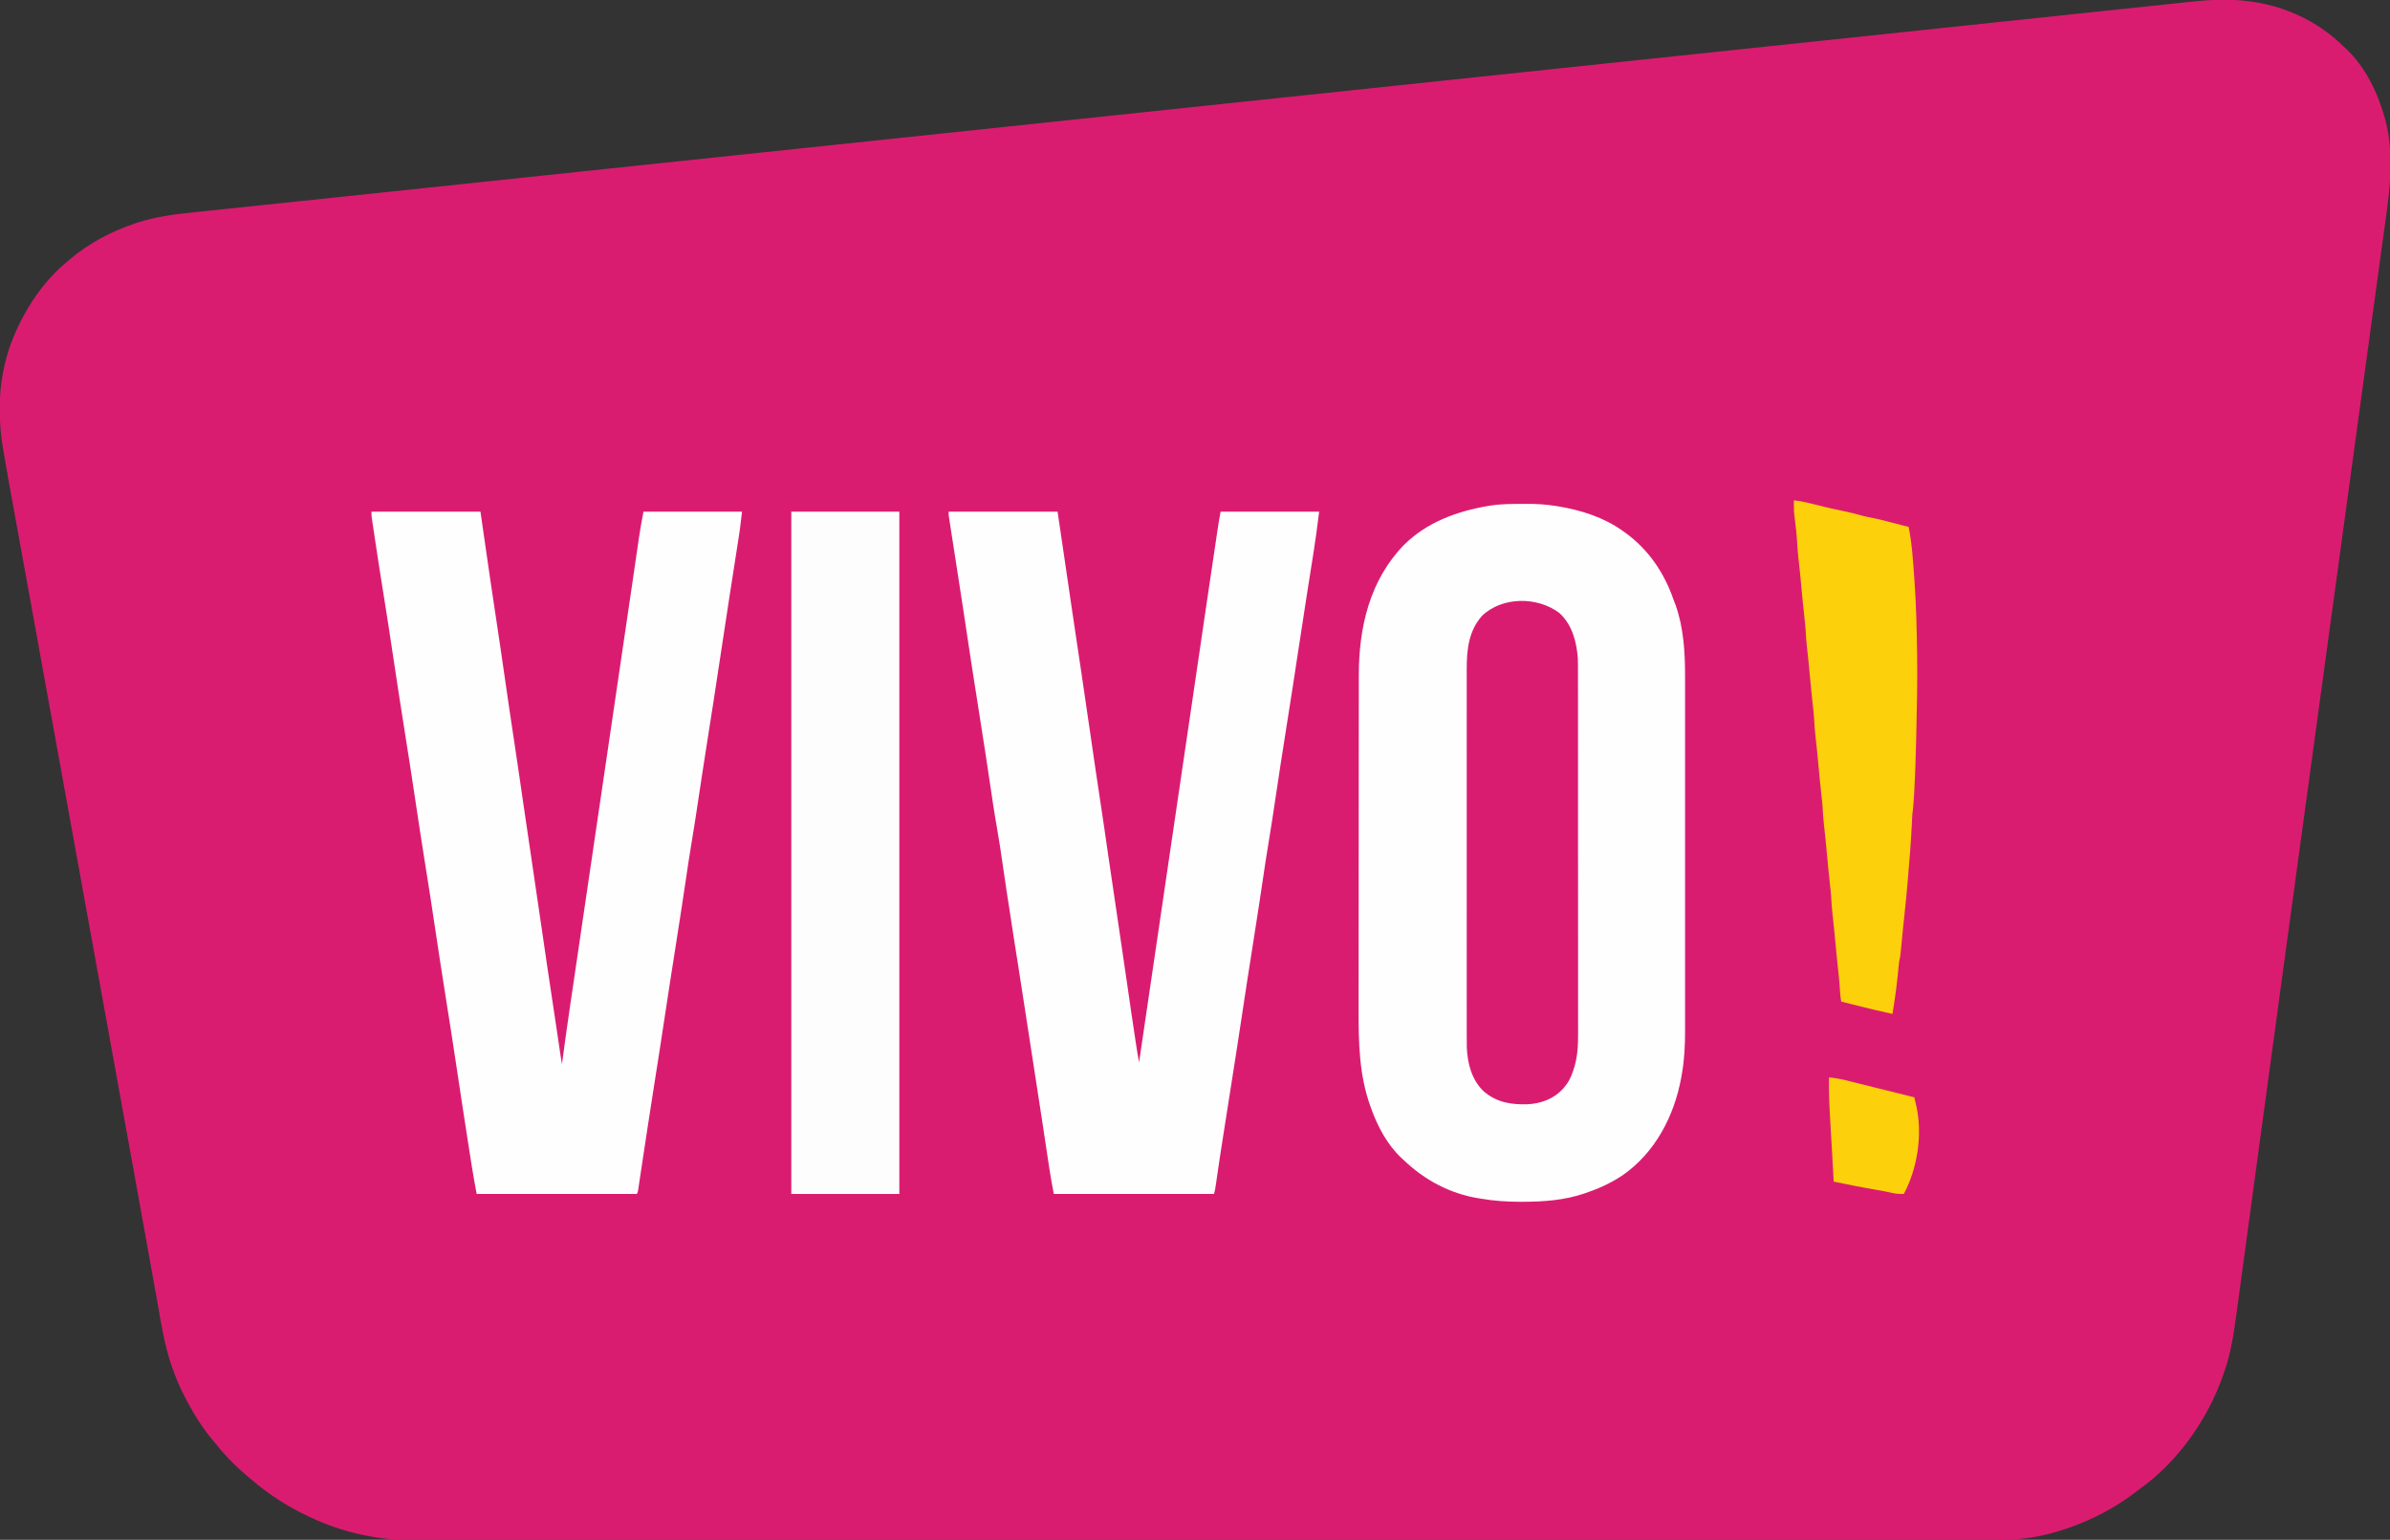 <?xml version="1.0" encoding="UTF-8"?>
<svg version="1.1" xmlns="http://www.w3.org/2000/svg" width="2522" height="1625">
<rect width="100%" height="100%" fill="#333333" stroke="none"/>
<path d="M0 0 C0.701 -0.001 1.403 -0.001 2.125 -0.002 C49.09 0.069 92.955 16.258 126.688 49.25 C127.865 50.335 127.865 50.335 129.066 51.441 C150.003 71.179 163.028 98.478 170.5 125.875 C170.683 126.541 170.866 127.207 171.054 127.893 C179.614 161.696 176.178 195.586 171.39 229.654 C170.768 234.106 170.16 238.56 169.551 243.014 C168.493 250.736 167.427 258.457 166.357 266.178 C164.677 278.298 163.024 290.423 161.377 302.548 C160.807 306.74 160.237 310.932 159.667 315.123 C159.524 316.178 159.381 317.232 159.233 318.318 C157.568 330.56 155.896 342.8 154.223 355.041 C153.987 356.763 153.987 356.763 153.747 358.52 C153.102 363.24 152.457 367.961 151.812 372.682 C150.105 385.169 148.399 397.656 146.694 410.144 C143.68 432.21 140.665 454.277 137.65 476.344 C133.044 510.051 128.44 543.758 123.836 577.465 C123.546 579.594 123.255 581.722 122.964 583.851 C121.223 596.6 119.482 609.349 117.74 622.098 C115.811 636.223 113.882 650.348 111.953 664.472 C100.138 750.976 88.328 837.48 76.533 923.986 C74.303 940.341 72.073 956.696 69.841 973.051 C67.233 992.164 64.626 1011.277 62.02 1030.391 C61.861 1031.55 61.861 1031.55 61.7 1032.732 C55.309 1079.596 48.943 1126.462 42.591 1173.331 C40.766 1186.799 38.939 1200.267 37.111 1213.735 C36.993 1214.609 36.874 1215.484 36.752 1216.384 C35.683 1224.26 34.614 1232.135 33.545 1240.011 C30.916 1259.376 28.29 1278.742 25.674 1298.109 C23.895 1311.282 22.11 1324.454 20.319 1337.625 C19.263 1345.396 18.211 1353.167 17.166 1360.94 C16.382 1366.768 15.589 1372.595 14.794 1378.421 C14.476 1380.755 14.162 1383.089 13.85 1385.424 C11.038 1406.461 7.93 1427.598 0.875 1447.688 C0.437 1448.963 -0.001 1450.239 -0.439 1451.515 C-16.443 1497.644 -47.778 1542.337 -87.67 1571.057 C-89.402 1572.315 -91.098 1573.614 -92.793 1574.922 C-120.552 1596.142 -153.125 1611.268 -187 1619.625 C-187.911 1619.852 -188.823 1620.078 -189.762 1620.312 C-209.273 1624.814 -228.633 1625.696 -248.589 1625.635 C-252.224 1625.627 -255.858 1625.637 -259.493 1625.644 C-265.866 1625.655 -272.24 1625.655 -278.613 1625.647 C-288.155 1625.636 -297.696 1625.642 -307.238 1625.651 C-323.505 1625.667 -339.772 1625.668 -356.038 1625.661 C-372.514 1625.655 -388.99 1625.655 -405.466 1625.662 C-406.508 1625.663 -407.55 1625.663 -408.624 1625.664 C-412.869 1625.666 -417.114 1625.668 -421.358 1625.67 C-464.412 1625.692 -507.466 1625.694 -550.519 1625.688 C-556.465 1625.687 -562.411 1625.687 -568.357 1625.686 C-569.538 1625.686 -570.719 1625.686 -571.936 1625.685 C-598.125 1625.683 -624.314 1625.686 -650.503 1625.69 C-654.088 1625.69 -657.674 1625.691 -661.26 1625.692 C-670.872 1625.693 -680.485 1625.695 -690.097 1625.696 C-757.189 1625.707 -824.28 1625.712 -891.372 1625.704 C-892.636 1625.703 -893.9 1625.703 -895.203 1625.703 C-909.301 1625.702 -923.399 1625.7 -937.497 1625.698 C-939.407 1625.698 -939.407 1625.698 -941.354 1625.698 C-951.683 1625.696 -951.683 1625.696 -956.797 1625.696 C-1038.211 1625.685 -1119.625 1625.693 -1201.039 1625.717 C-1221.554 1625.722 -1242.069 1625.728 -1262.584 1625.734 C-1263.847 1625.734 -1265.11 1625.735 -1266.412 1625.735 C-1305.352 1625.746 -1344.292 1625.751 -1383.233 1625.752 C-1384.456 1625.752 -1385.678 1625.752 -1386.938 1625.752 C-1413.782 1625.752 -1440.626 1625.751 -1467.469 1625.749 C-1477.075 1625.748 -1486.68 1625.747 -1496.285 1625.747 C-1498.675 1625.746 -1501.064 1625.746 -1503.454 1625.746 C-1541.506 1625.743 -1579.559 1625.752 -1617.612 1625.766 C-1657.008 1625.78 -1696.404 1625.78 -1735.8 1625.763 C-1740.034 1625.761 -1744.268 1625.759 -1748.502 1625.757 C-1749.541 1625.757 -1750.58 1625.756 -1751.65 1625.756 C-1768.077 1625.75 -1784.504 1625.757 -1800.93 1625.77 C-1817.098 1625.782 -1833.266 1625.78 -1849.433 1625.762 C-1858.901 1625.753 -1868.368 1625.754 -1877.836 1625.771 C-1884.14 1625.782 -1890.443 1625.777 -1896.747 1625.762 C-1900.31 1625.753 -1903.873 1625.75 -1907.436 1625.766 C-1946.65 1625.903 -1983.805 1617.967 -2019.312 1601.25 C-2020.286 1600.792 -2020.286 1600.792 -2021.279 1600.325 C-2042.61 1590.187 -2062.328 1577.577 -2080.312 1562.25 C-2081.396 1561.351 -2082.481 1560.452 -2083.566 1559.555 C-2096.355 1548.891 -2108.017 1537.353 -2118.312 1524.25 C-2118.989 1523.464 -2119.666 1522.677 -2120.363 1521.867 C-2132.161 1508.107 -2141.987 1492.324 -2150.312 1476.25 C-2150.709 1475.494 -2151.105 1474.738 -2151.514 1473.958 C-2156.862 1463.639 -2161.311 1453.127 -2165.062 1442.125 C-2165.403 1441.146 -2165.743 1440.166 -2166.094 1439.157 C-2172.833 1418.571 -2176.279 1396.814 -2180.059 1375.531 C-2180.502 1373.061 -2180.946 1370.591 -2181.39 1368.12 C-2182.345 1362.802 -2183.298 1357.483 -2184.247 1352.163 C-2185.792 1343.507 -2187.346 1334.852 -2188.901 1326.197 C-2189.173 1324.684 -2189.445 1323.17 -2189.717 1321.656 C-2190.131 1319.349 -2190.546 1317.042 -2190.961 1314.735 C-2191.812 1309.995 -2192.663 1305.254 -2193.514 1300.514 C-2197.931 1275.901 -2202.375 1251.293 -2206.836 1226.688 C-2206.994 1225.813 -2207.153 1224.939 -2207.316 1224.038 C-2209.26 1213.321 -2211.204 1202.604 -2213.148 1191.888 C-2214.966 1181.872 -2216.782 1171.857 -2218.598 1161.841 C-2219.261 1158.19 -2219.923 1154.538 -2220.585 1150.886 C-2220.749 1149.984 -2220.912 1149.081 -2221.081 1148.152 C-2222.234 1141.792 -2223.388 1135.433 -2224.541 1129.074 C-2230.636 1095.472 -2236.726 1061.868 -2242.814 1028.265 C-2244.201 1020.611 -2245.588 1012.957 -2246.975 1005.303 C-2248.767 995.41 -2250.56 985.516 -2252.353 975.623 C-2256.251 954.11 -2260.149 932.598 -2264.047 911.086 C-2264.186 910.316 -2264.326 909.547 -2264.469 908.754 C-2265.738 901.754 -2267.006 894.754 -2268.275 887.754 C-2270.246 876.876 -2272.217 865.998 -2274.188 855.12 C-2274.328 854.352 -2274.467 853.583 -2274.61 852.792 C-2275.313 848.913 -2276.016 845.034 -2276.719 841.155 C-2277.985 834.171 -2279.25 827.187 -2280.516 820.203 C-2281.219 816.323 -2281.922 812.443 -2282.625 808.562 C-2282.906 807.01 -2283.188 805.458 -2283.469 803.906 C-2285.156 794.594 -2285.156 794.594 -2285.578 792.266 C-2285.859 790.714 -2286.141 789.161 -2286.422 787.609 C-2287.125 783.729 -2287.828 779.85 -2288.531 775.97 C-2289.797 768.981 -2291.064 761.993 -2292.33 755.005 C-2293.034 751.119 -2293.738 747.234 -2294.442 743.349 C-2294.651 742.195 -2294.651 742.195 -2294.865 741.018 C-2296.819 730.232 -2298.774 719.445 -2300.727 708.659 C-2301.98 701.747 -2303.232 694.834 -2304.484 687.922 C-2304.622 687.16 -2304.76 686.399 -2304.902 685.614 C-2309.049 662.727 -2313.201 639.842 -2317.358 616.957 C-2318.448 610.955 -2319.537 604.954 -2320.626 598.952 C-2320.855 597.692 -2320.855 597.692 -2321.088 596.406 C-2321.852 592.199 -2322.615 587.992 -2323.379 583.785 C-2324.848 575.687 -2326.319 567.588 -2327.791 559.49 C-2338.237 502.04 -2338.237 502.04 -2342.516 477.141 C-2342.658 476.315 -2342.801 475.49 -2342.948 474.64 C-2345.299 461.02 -2346.551 447.833 -2346.562 434 C-2346.563 433.248 -2346.564 432.497 -2346.565 431.723 C-2346.547 419.026 -2345.781 406.734 -2343.312 394.25 C-2343.146 393.392 -2342.98 392.535 -2342.809 391.651 C-2338.837 371.833 -2331.985 352.985 -2322.312 335.25 C-2321.833 334.354 -2321.833 334.354 -2321.345 333.44 C-2309.918 312.153 -2294.116 291.532 -2275.312 276.25 C-2274.283 275.374 -2273.255 274.498 -2272.227 273.621 C-2252.329 256.915 -2229.515 244.831 -2205 236.438 C-2203.995 236.088 -2202.99 235.739 -2201.955 235.38 C-2181.991 228.847 -2161.213 226.241 -2140.401 224.126 C-2136.776 223.754 -2133.152 223.368 -2129.527 222.984 C-2123.064 222.301 -2116.6 221.627 -2110.134 220.958 C-2100.222 219.933 -2090.311 218.893 -2080.401 217.849 C-2064.858 216.214 -2049.314 214.584 -2033.77 212.96 C-2001.744 209.615 -1969.722 206.238 -1937.7 202.855 C-1925.282 201.544 -1912.865 200.232 -1900.448 198.921 C-1898.196 198.683 -1895.943 198.445 -1893.691 198.207 C-1858.271 194.467 -1822.851 190.734 -1787.43 187.002 C-1783.323 186.569 -1779.216 186.136 -1775.109 185.703 C-1762.599 184.385 -1750.089 183.067 -1737.579 181.749 C-1712.572 179.114 -1687.565 176.478 -1662.559 173.843 C-1661.254 173.705 -1661.254 173.705 -1659.922 173.565 C-1648.452 172.356 -1636.982 171.147 -1625.512 169.938 C-1612.244 168.539 -1598.975 167.141 -1585.707 165.742 C-1581.283 165.276 -1576.86 164.81 -1572.436 164.343 C-1547.693 161.735 -1522.95 159.128 -1498.207 156.52 C-1413.203 147.561 -1328.199 138.599 -1243.195 129.633 C-1241.958 129.502 -1240.72 129.372 -1239.444 129.237 C-1207.886 125.908 -1176.327 122.579 -1144.768 119.25 C-1129.333 117.621 -1113.899 115.993 -1098.464 114.365 C-1097.287 114.24 -1096.111 114.116 -1094.898 113.988 C-1087.773 113.237 -1080.648 112.485 -1073.523 111.733 C-1064.037 110.733 -1054.55 109.732 -1045.064 108.731 C-1042.694 108.481 -1040.324 108.231 -1037.954 107.981 C-1024.961 106.61 -1011.967 105.24 -998.974 103.869 C-928.244 96.407 -857.515 88.947 -786.785 81.487 C-773.508 80.087 -760.232 78.686 -746.955 77.286 C-734.356 75.957 -721.758 74.628 -709.159 73.3 C-707.847 73.161 -706.534 73.023 -705.182 72.88 C-676.358 69.84 -647.533 66.8 -618.709 63.76 C-586.987 60.414 -555.265 57.069 -523.543 53.723 C-522.304 53.592 -521.066 53.461 -519.79 53.327 C-446.81 45.629 -373.83 37.928 -300.851 30.222 C-289.421 29.015 -277.991 27.808 -266.562 26.602 C-257.69 25.665 -248.819 24.728 -239.948 23.792 C-237.768 23.562 -235.588 23.331 -233.408 23.101 C-208.215 20.441 -183.022 17.781 -157.829 15.12 C-141.505 13.395 -125.18 11.671 -108.855 9.948 C-99.286 8.938 -89.717 7.927 -80.147 6.915 C-73.801 6.245 -67.454 5.574 -61.108 4.905 C-57.509 4.525 -53.909 4.145 -50.31 3.764 C-46.442 3.355 -42.574 2.947 -38.706 2.539 C-37.6 2.422 -36.494 2.304 -35.354 2.184 C-23.534 0.94 -11.894 0.01 0 0 Z " fill="#DA1C70" transform="translate(2346.312,-0.25)"/>
<path d="M0 0 C0.813 -0.005 1.626 -0.011 2.464 -0.016 C13.085 -0.069 23.249 0.52 33.75 2.25 C34.636 2.391 35.522 2.531 36.435 2.676 C60.212 6.65 83.939 14.199 103.75 28.25 C104.762 28.965 105.774 29.681 106.816 30.418 C131.356 48.281 147.961 72.72 157.75 101.25 C158.457 103.084 159.165 104.917 159.875 106.75 C168.416 130.743 169.915 156.851 169.877 182.119 C169.878 183.793 169.88 185.468 169.882 187.142 C169.886 191.711 169.884 196.28 169.881 200.849 C169.878 205.789 169.882 210.729 169.885 215.669 C169.889 225.335 169.888 235.001 169.885 244.666 C169.883 252.526 169.883 260.386 169.884 268.246 C169.884 269.367 169.884 270.487 169.884 271.641 C169.885 273.918 169.885 276.194 169.885 278.471 C169.888 299.8 169.885 321.129 169.879 342.458 C169.875 360.737 169.876 379.016 169.88 397.295 C169.886 418.545 169.888 439.796 169.885 461.046 C169.884 463.315 169.884 465.583 169.884 467.852 C169.884 468.968 169.884 470.085 169.883 471.235 C169.882 479.078 169.884 486.922 169.886 494.766 C169.889 504.335 169.888 513.904 169.883 523.473 C169.88 528.349 169.879 533.226 169.883 538.103 C169.886 542.577 169.884 547.051 169.879 551.525 C169.878 553.134 169.878 554.743 169.881 556.352 C169.902 571.638 169.191 586.598 166.5 601.688 C166.278 602.944 166.056 604.201 165.828 605.497 C158.434 646.027 138.319 684.738 103.844 708.613 C92.657 716.012 80.447 721.966 67.75 726.25 C66.592 726.668 65.435 727.085 64.242 727.516 C43.165 734.845 20.713 736.479 -1.438 736.5 C-2.276 736.501 -3.115 736.503 -3.979 736.504 C-17.931 736.499 -31.481 735.628 -45.25 733.25 C-45.96 733.138 -46.67 733.026 -47.402 732.91 C-77.949 728.079 -105.158 713.533 -127.25 692.25 C-127.955 691.608 -128.66 690.966 -129.387 690.305 C-144.273 676.355 -154.446 657.245 -161.25 638.25 C-161.504 637.557 -161.758 636.864 -162.019 636.149 C-174.17 602.71 -174.717 567.897 -174.613 532.731 C-174.602 527.828 -174.608 522.925 -174.613 518.022 C-174.618 508.467 -174.608 498.912 -174.592 489.357 C-174.575 478.204 -174.573 467.05 -174.573 455.897 C-174.571 435.992 -174.555 416.088 -174.531 396.183 C-174.508 376.909 -174.494 357.635 -174.49 338.362 C-174.49 337.172 -174.49 335.982 -174.49 334.757 C-174.489 332.36 -174.489 329.963 -174.488 327.567 C-174.488 326.384 -174.488 325.201 -174.488 323.983 C-174.487 322.803 -174.487 321.624 -174.487 320.408 C-174.483 301.97 -174.472 283.531 -174.459 265.093 C-174.455 258.433 -174.452 251.773 -174.449 245.113 C-174.444 234.558 -174.437 224.003 -174.422 213.449 C-174.415 208.632 -174.41 203.816 -174.41 199 C-174.409 194.582 -174.403 190.164 -174.394 185.746 C-174.392 184.158 -174.391 182.57 -174.392 180.982 C-174.418 130.235 -162.851 80.27 -126.5 43.062 C-102.432 19.316 -70.998 7.856 -38.25 2.25 C-37.544 2.129 -36.839 2.007 -36.112 1.882 C-24.16 -0.044 -12.073 0.045 0 0 Z " fill="#FEFEFE" transform="translate(1608.25,531.75)"/>
<path d="M0 0 C37.95 0 75.9 0 115 0 C116.815 12.602 118.63 25.204 120.5 38.188 C123.953 62.115 127.414 86.039 131.062 109.938 C134.32 131.276 137.422 152.635 140.5 174 C143.599 195.511 146.723 217.016 150 238.5 C153.38 260.663 156.597 282.848 159.794 305.039 C162.964 327.036 166.178 349.025 169.5 371 C172.946 393.8 176.274 416.615 179.562 439.438 C183.473 466.574 187.479 493.693 191.605 520.797 C193.716 534.681 195.771 548.573 197.831 562.464 C197.97 563.401 198.109 564.338 198.253 565.304 C198.51 567.038 198.767 568.772 199.024 570.507 C199.138 571.279 199.253 572.05 199.371 572.845 C199.469 573.507 199.567 574.169 199.668 574.851 C200.088 577.571 200.544 580.285 201 583 C201.094 582.275 201.189 581.55 201.286 580.803 C203.926 560.588 206.794 540.413 209.775 520.245 C210.378 516.161 210.979 512.076 211.58 507.992 C212.57 501.261 213.562 494.53 214.555 487.799 C215.903 478.662 217.247 469.525 218.59 460.387 C219.004 457.565 219.419 454.744 219.834 451.923 C219.935 451.231 220.037 450.54 220.142 449.828 C221.271 442.146 222.401 434.463 223.531 426.781 C225.093 416.168 226.654 405.555 228.214 394.941 C232.486 365.877 236.763 336.813 241.054 307.75 C244.021 287.647 246.982 267.543 249.938 247.438 C250.041 246.731 250.145 246.025 250.252 245.297 C251.835 234.532 253.418 223.766 255 213 C256.687 201.521 258.375 190.042 260.062 178.562 C260.166 177.856 260.27 177.149 260.377 176.421 C262.674 160.8 264.973 145.179 267.277 129.559 C267.462 128.307 267.647 127.056 267.837 125.767 C268.755 119.548 269.673 113.328 270.593 107.109 C272.519 94.07 274.436 81.029 276.337 67.986 C277.016 63.328 277.698 58.669 278.379 54.011 C279.031 49.545 279.681 45.08 280.329 40.614 C280.733 37.829 281.141 35.045 281.549 32.26 C281.823 30.382 282.094 28.502 282.365 26.623 C283.679 17.683 285.331 8.902 287 0 C321.32 0 355.64 0 391 0 C388.693 19.61 388.693 19.61 387.251 28.744 C386.764 31.845 386.279 34.947 385.798 38.049 C385.21 41.835 384.62 45.62 384.029 49.404 C382.068 61.97 380.115 74.538 378.165 87.105 C377.811 89.385 377.457 91.666 377.103 93.946 C373.459 117.412 369.896 140.89 366.375 164.375 C363.02 186.754 359.594 209.118 356.03 231.465 C353.599 246.717 351.23 261.976 348.914 277.246 C348.781 278.125 348.647 279.005 348.51 279.911 C347.181 288.677 345.856 297.444 344.535 306.212 C342.285 321.153 340.026 336.088 337.493 350.985 C335.32 363.875 333.44 376.812 331.513 389.742 C330.302 397.866 329.082 405.99 327.859 414.113 C327.737 414.928 327.614 415.743 327.488 416.583 C325.25 431.442 322.929 446.286 320.562 461.125 C316.931 483.9 313.448 506.696 310 529.5 C306.405 553.277 302.76 577.044 298.975 600.793 C293.976 632.197 289.25 663.644 284.502 695.088 C284.195 697.115 283.887 699.143 283.579 701.171 C283.192 703.728 282.811 706.285 282.436 708.844 C282.261 710.021 282.086 711.197 281.906 712.409 C281.755 713.443 281.603 714.477 281.447 715.543 C281 718 281 718 280 720 C224.23 720 168.46 720 111 720 C109.135 710.051 107.321 700.142 105.758 690.148 C105.553 688.852 105.349 687.556 105.138 686.22 C104.581 682.682 104.027 679.142 103.473 675.603 C103.12 673.345 102.766 671.088 102.412 668.83 C98.03 640.906 93.805 612.96 89.602 585.008 C85.98 560.924 82.268 536.857 78.408 512.81 C74.43 488.012 70.681 463.182 66.948 438.347 C63.721 416.883 60.487 395.423 57 374 C53.205 350.687 49.709 327.329 46.198 303.972 C42.564 279.798 38.875 255.636 35 231.5 C30.822 205.477 26.867 179.422 22.95 153.359 C19.641 131.349 16.316 109.345 12.75 87.375 C9.822 69.326 7.029 51.258 4.309 33.176 C4.003 31.142 3.695 29.107 3.387 27.073 C2.817 23.302 2.252 19.53 1.688 15.758 C1.516 14.625 1.345 13.492 1.168 12.325 C1.013 11.283 0.859 10.242 0.699 9.168 C0.563 8.262 0.428 7.356 0.288 6.422 C0 4 0 4 0 0 Z " fill="#FEFEFE" transform="translate(392,540)"/>
<path d="M0 0 C37.95 0 75.9 0 115 0 C116.444 9.818 117.888 19.635 119.375 29.75 C119.863 33.07 120.352 36.389 120.855 39.81 C122.993 54.343 125.129 68.876 127.261 83.41 C128.194 89.773 129.128 96.137 130.062 102.5 C130.166 103.205 130.269 103.909 130.376 104.636 C133.533 126.139 136.743 147.633 139.984 169.124 C143.387 191.707 146.662 214.308 149.919 236.912 C152.878 257.452 155.872 277.985 159 298.5 C162.38 320.663 165.597 342.848 168.794 365.039 C172.135 388.225 175.537 411.4 179.039 434.563 C182.348 456.466 185.529 478.387 188.688 500.312 C193.054 530.64 193.054 530.64 197.625 560.938 C197.746 561.72 197.866 562.502 197.99 563.308 C199.358 572.178 199.358 572.178 201 581 C201.105 580.284 201.211 579.567 201.319 578.829 C206.038 546.718 210.76 514.608 215.5 482.5 C218.652 461.147 221.798 439.793 224.938 418.438 C225.041 417.731 225.145 417.025 225.252 416.297 C226.835 405.532 228.418 394.766 230 384 C231.687 372.521 233.375 361.042 235.062 349.562 C235.166 348.856 235.27 348.149 235.377 347.421 C238.596 325.53 241.822 303.64 245.054 281.75 C248.021 261.647 250.982 241.543 253.938 221.438 C254.041 220.73 254.145 220.023 254.253 219.294 C255.202 212.839 256.151 206.385 257.099 199.93 C258.463 190.652 259.827 181.373 261.192 172.095 C261.504 169.972 261.816 167.848 262.129 165.725 C263.063 159.371 263.998 153.016 264.932 146.662 C265.451 143.137 265.97 139.611 266.488 136.086 C266.642 135.038 266.642 135.038 266.8 133.969 C268.296 123.798 269.788 113.627 271.279 103.455 C275.159 76.984 279.041 50.513 283.062 24.062 C283.282 22.616 283.282 22.616 283.506 21.14 C283.91 18.48 284.316 15.82 284.723 13.16 C284.839 12.396 284.955 11.632 285.075 10.844 C285.634 7.204 286.277 3.614 287 0 C321.32 0 355.64 0 391 0 C389.255 13.962 387.508 27.843 385.285 41.723 C385.031 43.331 384.777 44.94 384.523 46.549 C383.986 49.953 383.446 53.357 382.905 56.761 C381.44 65.977 379.99 75.196 378.539 84.414 C378.316 85.829 378.316 85.829 378.089 87.272 C375.088 106.336 372.184 125.414 369.306 144.497 C365.168 171.925 360.92 199.334 356.563 226.728 C352.227 253.994 348.045 281.281 343.981 308.589 C343.447 312.18 342.912 315.77 342.375 319.359 C342.272 320.049 342.169 320.739 342.063 321.45 C340.789 329.955 339.452 338.447 338.012 346.926 C335.649 360.834 333.593 374.788 331.513 388.742 C330.302 396.866 329.082 404.99 327.859 413.113 C327.737 413.928 327.614 414.743 327.488 415.583 C325.25 430.442 322.929 445.286 320.562 460.125 C316.931 482.9 313.448 505.696 310 528.5 C306.545 551.344 303.063 574.182 299.438 597 C296.081 618.126 292.768 639.258 289.49 660.396 C289.131 662.71 288.771 665.025 288.412 667.34 C287.734 671.7 287.058 676.061 286.383 680.422 C286.276 681.109 286.17 681.796 286.06 682.504 C284.595 691.98 283.181 701.462 281.893 710.964 C281.461 714.098 281.003 716.991 280 720 C224.23 720 168.46 720 111 720 C109.247 710.648 107.511 701.357 106.111 691.955 C106.007 691.257 105.903 690.558 105.795 689.838 C105.687 689.117 105.58 688.396 105.469 687.652 C105.235 686.099 105 684.547 104.765 682.994 C104.267 679.694 103.77 676.393 103.275 673.093 C102.079 665.131 100.874 657.171 99.67 649.211 C99.394 647.391 99.119 645.571 98.844 643.751 C96.064 625.369 93.23 606.996 90.375 588.625 C90.147 587.156 89.918 585.687 89.69 584.217 C89.577 583.49 89.464 582.763 89.348 582.013 C88.894 579.092 88.44 576.17 87.986 573.249 C87.762 571.802 87.537 570.356 87.312 568.909 C85.69 558.469 84.079 548.026 82.477 537.582 C82.374 536.913 82.271 536.244 82.165 535.554 C81.649 532.19 81.133 528.825 80.617 525.46 C80.515 524.796 80.413 524.132 80.308 523.448 C80.103 522.108 79.897 520.768 79.692 519.428 C77.265 503.606 74.817 487.787 72.316 471.977 C72.088 470.533 71.86 469.089 71.632 467.646 C71.287 465.468 70.943 463.291 70.598 461.113 C70.368 459.656 70.138 458.2 69.907 456.744 C69.678 455.293 69.449 453.843 69.219 452.393 C66.403 434.586 63.645 416.771 61 398.938 C60.876 398.103 60.752 397.268 60.625 396.408 C59.421 388.289 58.223 380.17 57.036 372.048 C54.258 352.943 54.258 352.943 51.066 333.902 C48.278 318.363 46.048 302.733 43.715 287.121 C42.274 277.475 40.822 267.831 39.367 258.188 C39.149 256.743 39.149 256.743 38.927 255.269 C36.371 238.332 33.717 221.412 31 204.5 C26.331 175.422 21.927 146.307 17.553 117.184 C17.029 113.697 16.505 110.21 15.98 106.723 C15.853 105.873 15.725 105.024 15.594 104.149 C13.313 88.987 10.961 73.837 8.579 58.69 C7.107 49.307 5.654 39.921 4.205 30.534 C3.852 28.251 3.498 25.968 3.143 23.685 C2.618 20.305 2.096 16.924 1.574 13.543 C1.415 12.521 1.256 11.5 1.091 10.447 C0.947 9.51 0.803 8.572 0.655 7.606 C0.528 6.786 0.401 5.965 0.27 5.12 C0 3 0 3 0 0 Z " fill="#FEFEFE" transform="translate(1001,540)"/>
<path d="M0 0 C37.62 0 75.24 0 114 0 C114 237.6 114 475.2 114 720 C76.38 720 38.76 720 0 720 C0 482.4 0 244.8 0 0 Z " fill="#FEFDFD" transform="translate(835,540)"/>
<path d="M0 0 C13.469 12.224 18.204 30.525 19.469 48.07 C19.616 53.586 19.608 59.1 19.602 64.617 C19.604 66.305 19.607 67.993 19.609 69.682 C19.615 74.307 19.615 78.932 19.614 83.558 C19.614 88.552 19.619 93.546 19.624 98.54 C19.632 108.319 19.635 118.099 19.636 127.879 C19.636 135.831 19.638 143.783 19.642 151.735 C19.65 174.294 19.655 196.853 19.654 219.412 C19.654 220.628 19.654 221.844 19.654 223.096 C19.654 224.313 19.654 225.53 19.654 226.784 C19.654 246.503 19.663 266.222 19.677 285.94 C19.692 306.201 19.698 326.461 19.698 346.722 C19.697 358.091 19.7 369.46 19.711 380.829 C19.72 390.51 19.722 400.192 19.715 409.873 C19.712 414.809 19.712 419.744 19.721 424.679 C19.729 429.206 19.727 433.733 19.718 438.259 C19.717 439.888 19.719 441.518 19.724 443.147 C19.767 456.48 19.207 469.747 14.719 482.445 C14.455 483.206 14.191 483.968 13.919 484.752 C11.853 490.475 9.475 495.432 5.469 500.07 C4.8 500.848 4.131 501.625 3.441 502.426 C-6.372 512.998 -19.651 517.725 -33.93 518.422 C-51.503 518.87 -66.068 516.458 -79.844 504.82 C-92.573 492.716 -97.121 475.168 -97.716 458.053 C-97.811 453.573 -97.798 449.093 -97.785 444.612 C-97.788 442.886 -97.791 441.16 -97.795 439.433 C-97.803 434.726 -97.799 430.019 -97.793 425.312 C-97.788 420.221 -97.795 415.13 -97.801 410.039 C-97.81 400.081 -97.808 390.123 -97.802 380.164 C-97.797 372.068 -97.797 363.972 -97.799 355.875 C-97.799 354.721 -97.799 353.567 -97.8 352.378 C-97.8 350.033 -97.801 347.688 -97.802 345.343 C-97.807 323.376 -97.801 301.408 -97.79 279.441 C-97.781 260.61 -97.783 241.778 -97.792 222.946 C-97.803 201.056 -97.807 179.165 -97.801 157.274 C-97.8 154.938 -97.8 152.602 -97.799 150.266 C-97.799 149.116 -97.798 147.967 -97.798 146.783 C-97.796 138.7 -97.799 130.617 -97.804 122.535 C-97.809 112.679 -97.808 102.823 -97.797 92.967 C-97.792 87.943 -97.79 82.918 -97.797 77.894 C-97.803 73.287 -97.799 68.681 -97.789 64.074 C-97.786 62.415 -97.787 60.756 -97.792 59.096 C-97.848 38.77 -95.763 18.622 -81.504 2.824 C-60.211 -17.545 -22.89 -17.45 0 0 Z " fill="#DA1C70" transform="translate(1645.531,646.93)"/>
<path d="M0 0 C5.237 0.582 10.21 1.428 15.332 2.707 C16.002 2.872 16.672 3.038 17.362 3.208 C18.783 3.559 20.203 3.912 21.622 4.266 C25.322 5.189 29.026 6.098 32.73 7.004 C33.817 7.27 33.817 7.27 34.925 7.541 C41.208 9.069 47.518 10.421 53.856 11.7 C59.778 12.91 65.562 14.459 71.391 16.066 C75.077 17.02 78.761 17.782 82.5 18.5 C88.797 19.712 94.943 21.253 101.125 22.949 C105.38 24.115 109.656 25.187 113.938 26.25 C114.643 26.425 115.348 26.6 116.074 26.781 C117.716 27.188 119.358 27.594 121 28 C124.665 45.78 125.712 63.927 127 82 C127.078 83.089 127.078 83.089 127.158 84.2 C128.996 110.108 129.65 136.034 130 162 C130.012 162.822 130.024 163.645 130.036 164.492 C130.417 190.911 129.808 217.318 129.188 243.729 C129.126 246.385 129.066 249.041 129.006 251.696 C128.586 270.157 128.015 288.597 126.992 307.035 C126.93 308.173 126.93 308.173 126.866 309.334 C126.462 316.592 125.976 323.795 125 331 C124.855 333.12 124.735 335.241 124.641 337.363 C124.549 339.239 124.549 339.239 124.455 341.153 C124.422 341.825 124.389 342.498 124.356 343.191 C123.468 361.013 122.013 378.784 120.5 396.562 C120.392 397.835 120.285 399.108 120.174 400.42 C119.091 413.192 117.957 425.947 116.487 438.68 C115.926 443.571 115.444 448.468 114.965 453.367 C114.88 454.232 114.795 455.097 114.708 455.989 C114.361 459.525 114.016 463.061 113.675 466.597 C113.42 469.229 113.161 471.861 112.902 474.492 C112.826 475.29 112.75 476.088 112.672 476.91 C112.33 480.365 111.856 483.642 111 487 C110.755 489.007 110.543 491.018 110.352 493.031 C110.235 494.225 110.118 495.42 109.998 496.65 C109.875 497.921 109.752 499.191 109.625 500.5 C108.235 514.433 106.304 528.193 104 542 C91.566 539.304 79.21 536.367 66.875 533.25 C65.223 532.834 63.57 532.419 61.918 532.004 C57.945 531.005 53.972 530.003 50 529 C49.134 524.907 48.771 520.996 48.562 516.812 C48.251 511.102 47.759 505.441 47.09 499.762 C46.325 493.076 45.631 486.387 45 479.688 C44.918 478.813 44.835 477.938 44.75 477.037 C44.415 473.463 44.083 469.888 43.75 466.313 C42.808 456.209 41.837 446.114 40.653 436.034 C39.96 430.034 39.615 424.043 39.275 418.012 C39.019 413.927 38.571 409.876 38.094 405.812 C36.82 394.661 35.79 383.489 34.75 372.313 C33.808 362.209 32.837 352.114 31.653 342.034 C30.96 336.034 30.615 330.043 30.275 324.012 C30.019 319.927 29.571 315.876 29.094 311.812 C27.82 300.661 26.79 289.489 25.75 278.313 C24.808 268.209 23.837 258.114 22.653 248.034 C21.96 242.034 21.615 236.043 21.275 230.012 C21.019 225.927 20.571 221.876 20.094 217.812 C18.82 206.661 17.79 195.489 16.75 184.313 C15.808 174.209 14.837 164.114 13.653 154.034 C12.96 148.034 12.615 142.043 12.275 136.012 C12.019 131.927 11.571 127.876 11.094 123.812 C9.82 112.661 8.79 101.489 7.75 90.313 C6.808 80.209 5.837 70.114 4.653 60.034 C4.113 55.358 3.761 50.7 3.5 46 C2.974 36.604 1.986 27.245 0.717 17.92 C0.155 13.748 -0.11 9.708 -0.062 5.5 C-0.053 4.458 -0.044 3.417 -0.035 2.344 C-0.024 1.57 -0.012 0.797 0 0 Z " fill="#FCD00B" transform="translate(1893,528)"/>
<path d="M0 0 C5.982 0.57 11.637 1.477 17.457 2.949 C18.249 3.145 19.04 3.34 19.855 3.541 C22.437 4.179 25.018 4.826 27.598 5.473 C29.401 5.92 31.204 6.367 33.007 6.814 C37.728 7.984 42.448 9.161 47.167 10.34 C51.992 11.544 56.819 12.741 61.646 13.939 C71.099 16.287 80.55 18.641 90 21 C90.489 23.061 90.974 25.122 91.458 27.184 C91.729 28.332 92 29.48 92.279 30.663 C98.755 60.619 93.375 96.041 79 123 C74.43 123.114 70.44 122.815 66 121.75 C59.858 120.363 53.709 119.232 47.5 118.188 C33.27 115.777 19.14 112.884 5 110 C4.805 106.557 4.609 103.115 4.414 99.672 C4.353 98.592 4.292 97.513 4.228 96.401 C3.889 90.415 3.55 84.428 3.214 78.441 C2.609 67.694 2.002 56.948 1.355 46.203 C0.436 30.793 -0.326 15.445 0 0 Z " fill="#FCD00B" transform="translate(1930,1137)"/>
</svg>
